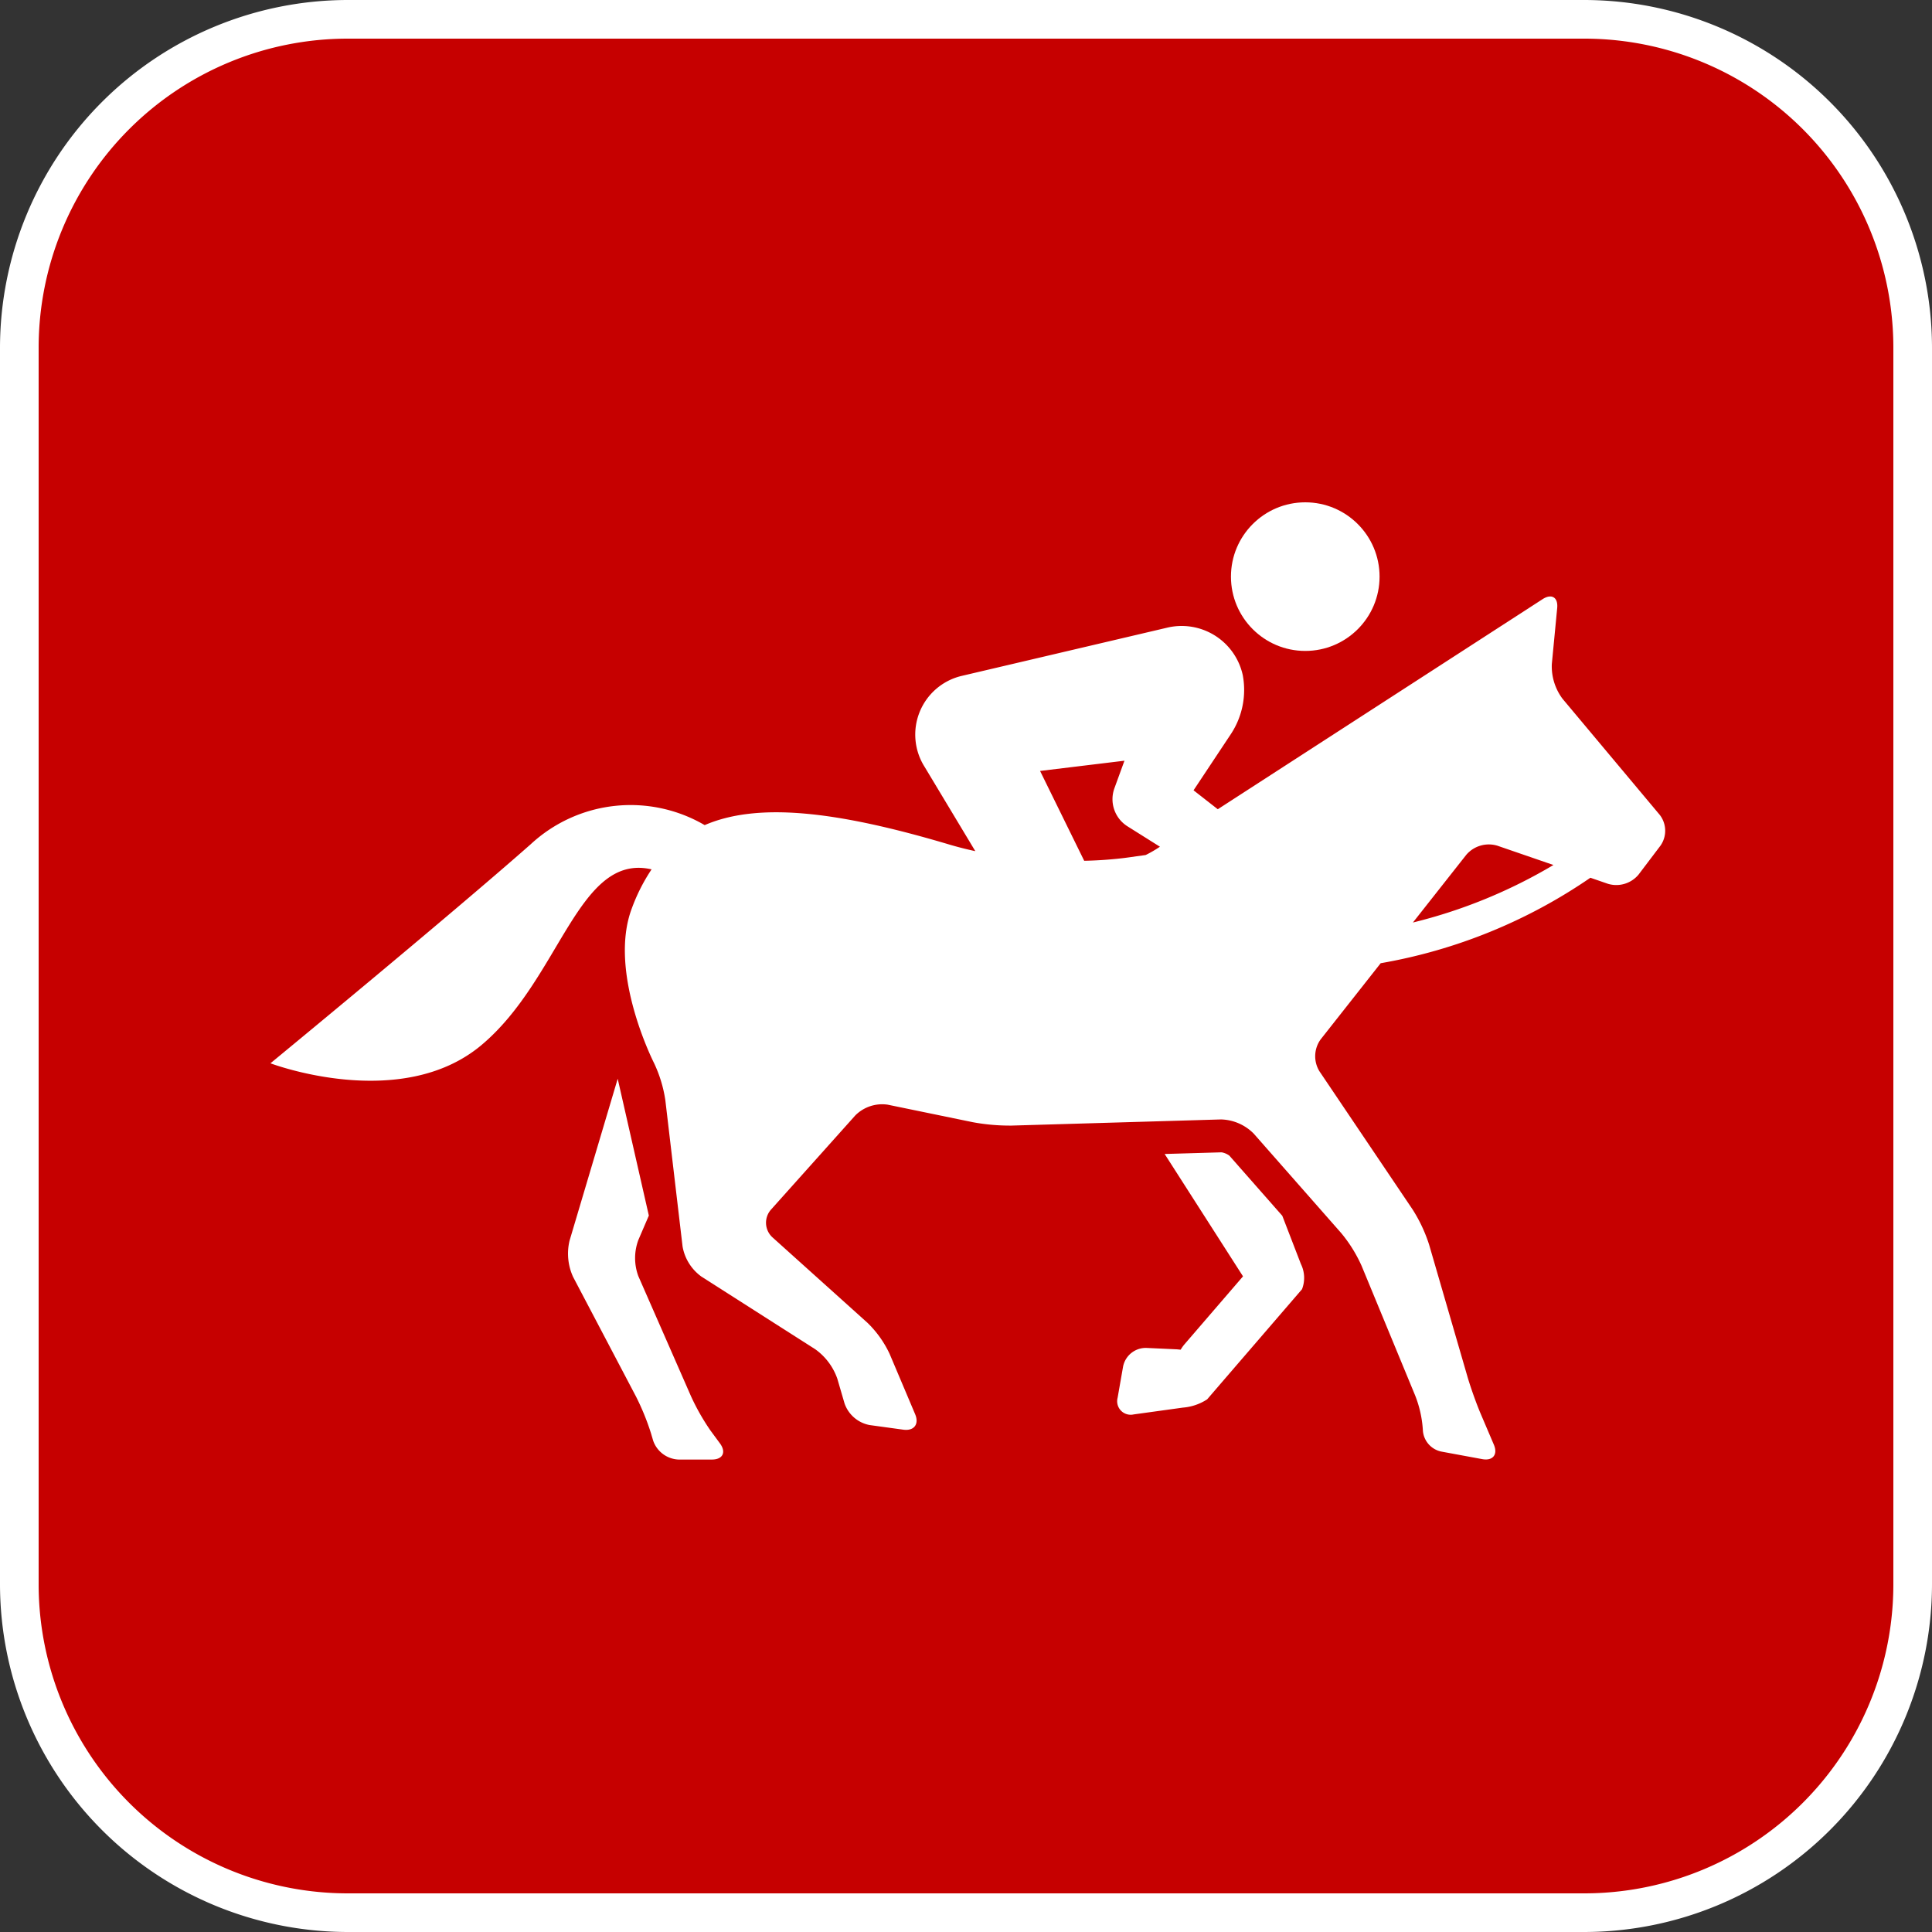 <svg xmlns="http://www.w3.org/2000/svg" width="50" height="50" viewBox="0 0 50 50">
  <rect x="0" y="0" width="50" height="50" fill="#333333" stroke="none"/>
  <g id="馬術アイコン" transform="translate(9519 -12027)">
    <g id="グループ_7583" data-name="グループ 7583" transform="translate(-9518 12028)">
      <path id="パス_8814" data-name="パス 8814" d="M40,48.5H8A8.51,8.51,0,0,1-.5,40V8A8.51,8.51,0,0,1,8-.5H40A8.51,8.51,0,0,1,48.5,8V40A8.51,8.51,0,0,1,40,48.5Z" fill="#c60000"/>
      <path id="パス_8815" data-name="パス 8815" d="M8,0A8,8,0,0,0,0,8V40a8,8,0,0,0,8,8H40a8,8,0,0,0,8-8V8a8,8,0,0,0-8-8H8M8-1H40a9.01,9.01,0,0,1,9,9V40a9.01,9.01,0,0,1-9,9H8a9.01,9.01,0,0,1-9-9V8A9.01,9.01,0,0,1,8-1Z" fill="#fff"/>
    </g>
    <g id="グループ_7584" data-name="グループ 7584" transform="translate(-10312 11838.384)">
      <path id="パス_8816" data-name="パス 8816" d="M925.178,446.3a5.825,5.825,0,0,1-.5-.88l-1.365-3.113a1.346,1.346,0,0,1,0-.934l.272-.633-.806-3.541-1.246,4.19a1.446,1.446,0,0,0,.092.939l1.63,3.1a6.347,6.347,0,0,1,.383.938l.059.2a.728.728,0,0,0,.655.488h.865c.28,0,.375-.186.212-.413Z" transform="translate(-113.793 -220.665)" fill="#fff"/>
      <path id="パス_8817" data-name="パス 8817" d="M1150.36,468.908l-1.371-1.558a.484.484,0,0,0-.2-.085l-1.474.043,2,3.123.028.044h0l-1.513,1.756a1.026,1.026,0,0,0-.1.141c-.032,0-.069-.007-.109-.009l-.781-.036a.6.6,0,0,0-.6.478l-.142.811a.35.35,0,0,0,.416.432l1.272-.176a1.347,1.347,0,0,0,.629-.214l.457-.531,1.513-1.756.485-.563a.811.811,0,0,0-.029-.653Z" transform="translate(-324.174 -248.827)" fill="#fff"/>
      <path id="パス_8818" data-name="パス 8818" d="M835.956,245.787l-2.517-3.006a1.4,1.4,0,0,1-.278-.9l.139-1.448c.027-.279-.144-.382-.379-.23l-8.405,5.436-.627-.49.964-1.452a2.074,2.074,0,0,0,.31-1.527,1.619,1.619,0,0,0-1.977-1.225l-5.314,1.247a1.561,1.561,0,0,0-.942,2.352l1.311,2.18c-.226-.049-.454-.106-.682-.174-2.925-.871-4.951-1.093-6.322-.5a3.8,3.8,0,0,0-4.5.493c-2.188,1.929-6.738,5.671-6.738,5.671s3.369,1.279,5.458-.469c2.049-1.715,2.5-4.987,4.406-4.55a4.754,4.754,0,0,0-.514,1.016c-.619,1.654.579,4,.579,4a3.412,3.412,0,0,1,.291.959l.446,3.786a1.221,1.221,0,0,0,.489.779l2.944,1.879a1.574,1.574,0,0,1,.572.763l.187.641a.856.856,0,0,0,.647.558l.874.12c.277.038.415-.142.306-.4l-.66-1.56a2.733,2.733,0,0,0-.577-.809l-2.454-2.207a.512.512,0,0,1-.039-.72l2.182-2.438a.983.983,0,0,1,.838-.277l2.2.453a5.267,5.267,0,0,0,1.008.088l5.419-.159a1.233,1.233,0,0,1,.845.367l2.262,2.571a3.671,3.671,0,0,1,.531.853l1.386,3.355a2.928,2.928,0,0,1,.2.916.6.6,0,0,0,.5.538l1.035.191c.275.051.411-.119.3-.376l-.341-.8c-.11-.258-.263-.688-.341-.957l-.992-3.415a3.912,3.912,0,0,0-.427-.911l-2.413-3.58a.745.745,0,0,1,.031-.822l1.555-1.973a13.713,13.713,0,0,0,5.427-2.212l.458.158a.75.75,0,0,0,.789-.24l.568-.75a.671.671,0,0,0-.018-.793ZM822.1,246.9a10.3,10.3,0,0,1-1.041.073l-1.142-2.325,2.184-.265-.206.565-.054.148a.829.829,0,0,0,.338.985l.84.528a3.081,3.081,0,0,1-.37.215Zm7.465,1.672,1.385-1.757a.768.768,0,0,1,.8-.233l1.453.5a13.313,13.313,0,0,1-3.638,1.489Z" transform="translate(0 -36.08)" fill="#fff"/>
      <circle id="楕円形_3306" data-name="楕円形 3306" cx="1.923" cy="1.923" r="1.923" transform="translate(824.857 201.616)" fill="#fff"/>
    </g>
  </g>
</svg>
